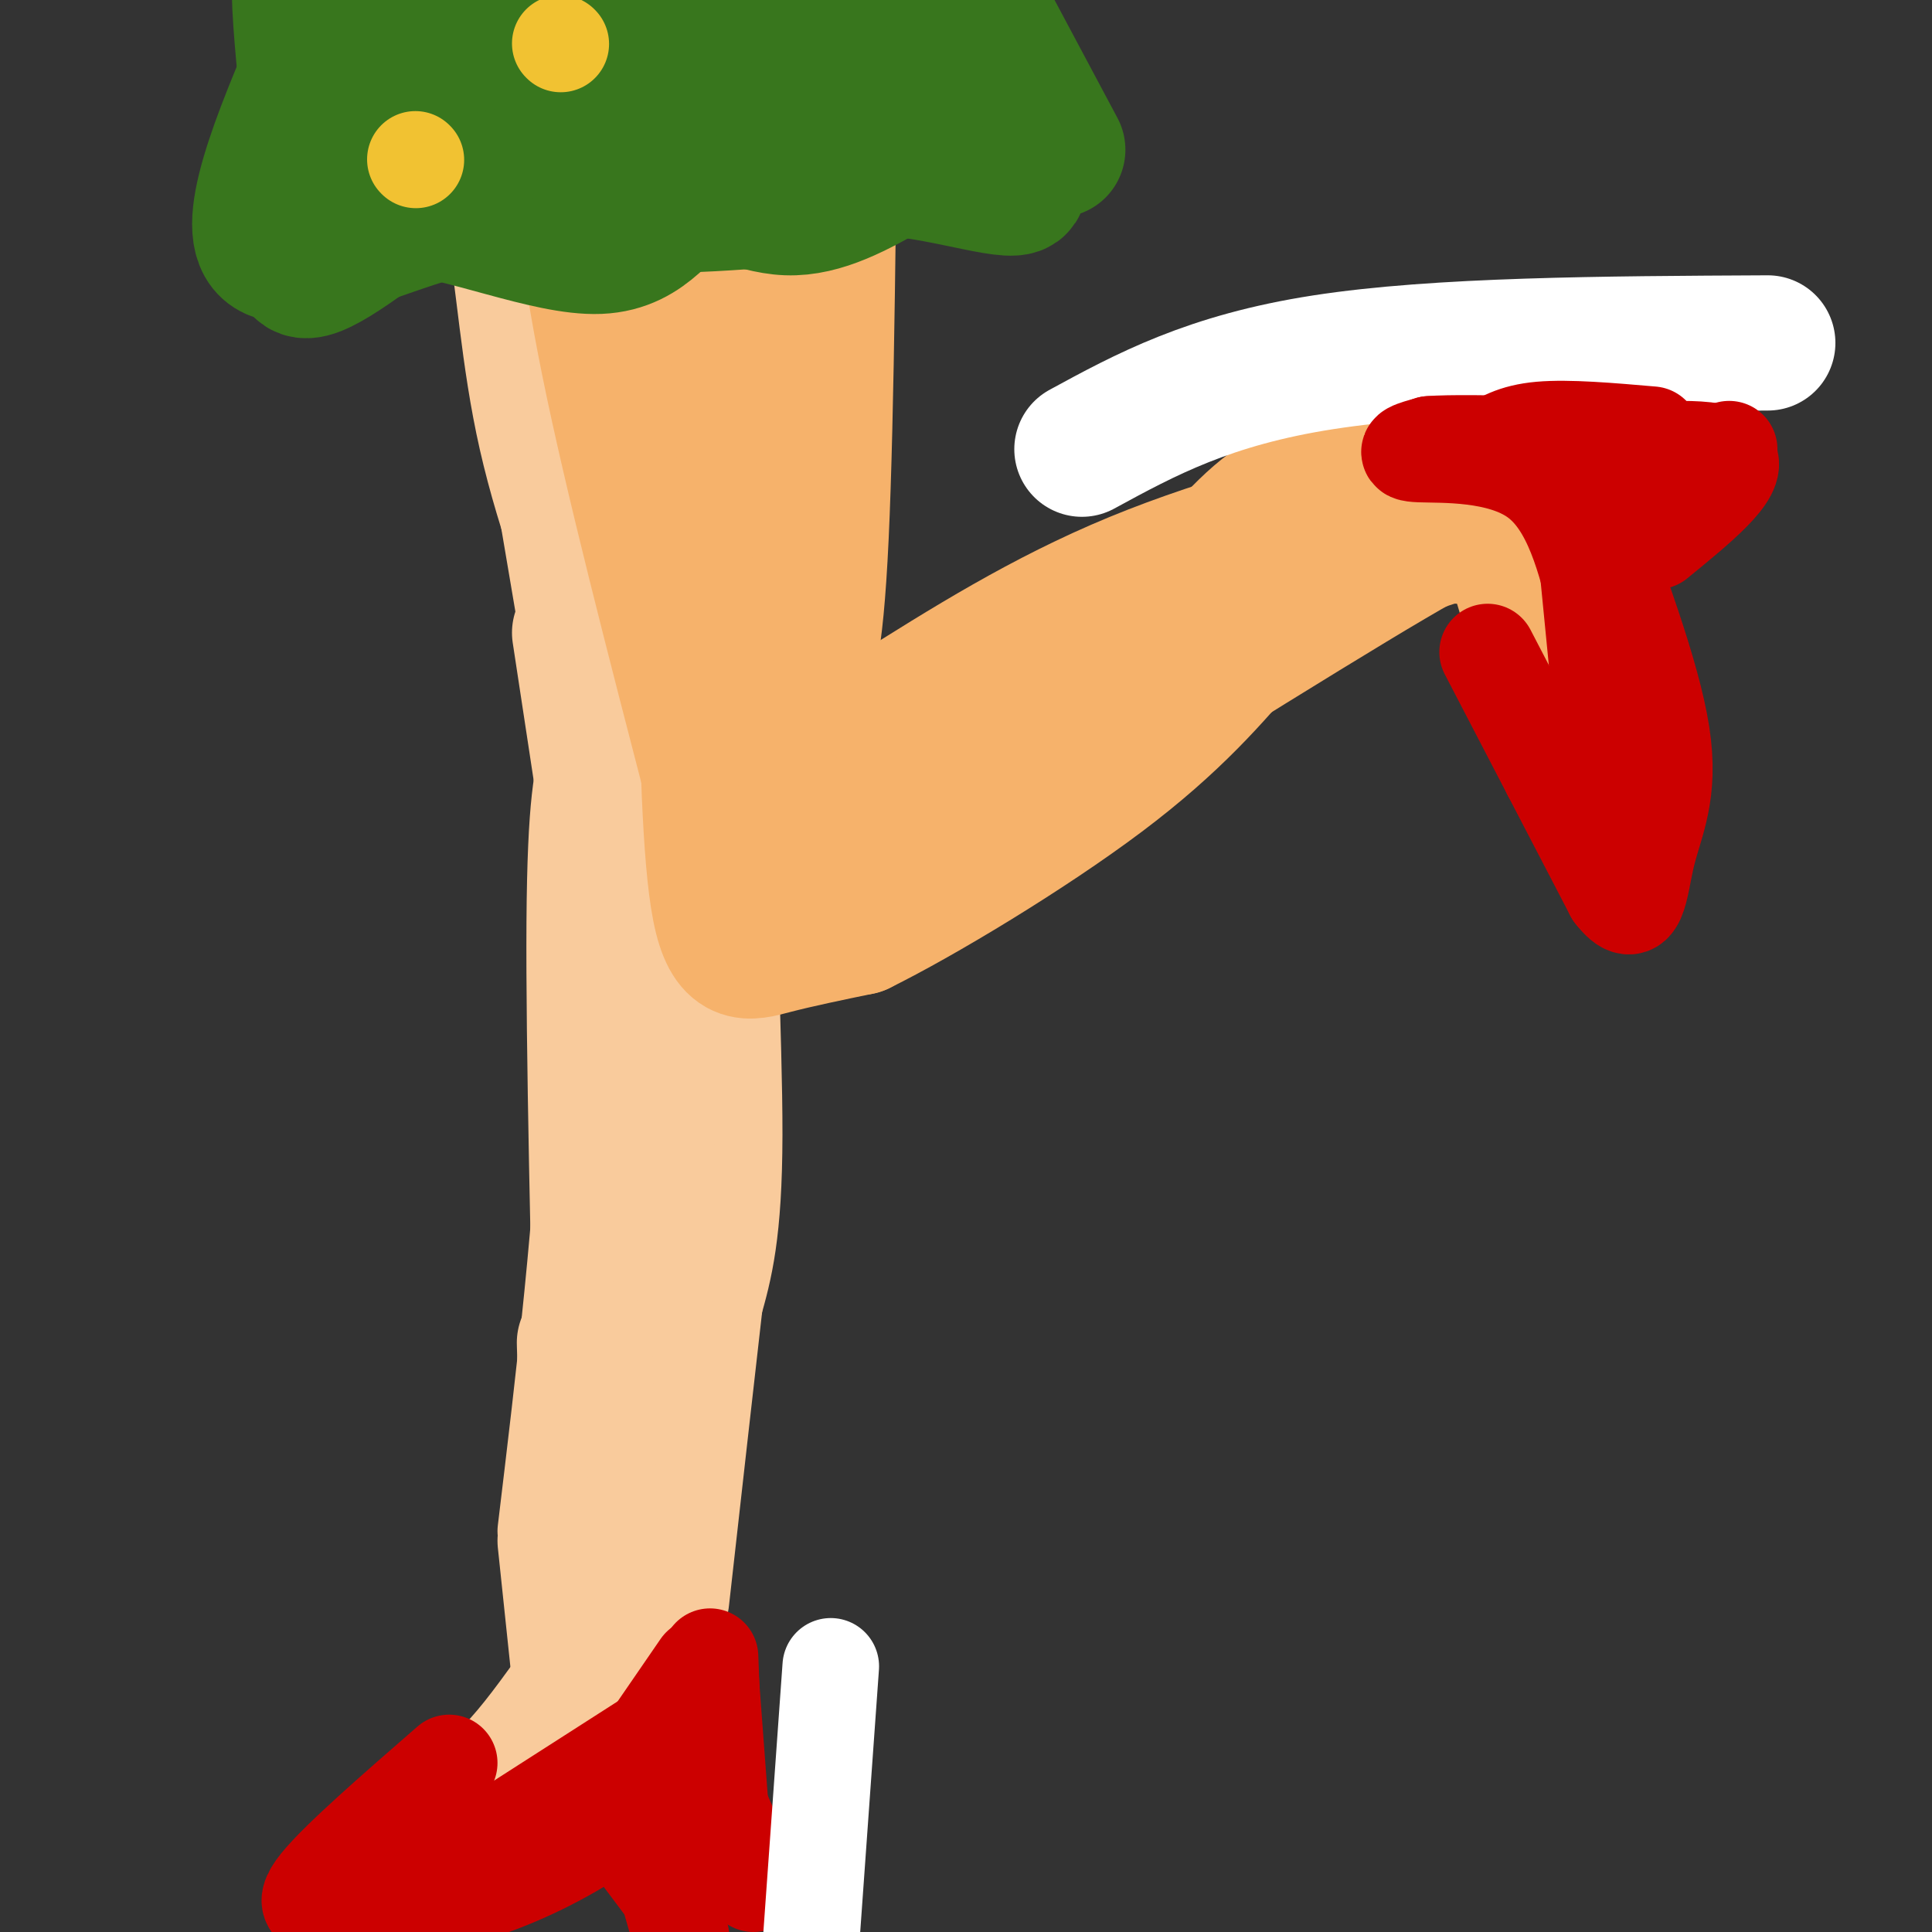 <svg viewBox='0 0 400 400' version='1.1' xmlns='http://www.w3.org/2000/svg' xmlns:xlink='http://www.w3.org/1999/xlink'><rect x="0" y="0" width="400" height="400" fill="#333333" stroke="none"/><g fill='none' stroke='rgb(249,203,156)' stroke-width='20' stroke-linecap='round' stroke-linejoin='round'><path d='M109,13c0.000,0.000 6.000,72.000 6,72'/><path d='M115,85c1.956,16.133 3.844,20.467 5,41c1.156,20.533 1.578,57.267 2,94'/><path d='M122,220c-1.167,31.833 -5.083,64.417 -9,97'/></g>
<g fill='none' stroke='rgb(249,203,156)' stroke-width='28' stroke-linecap='round' stroke-linejoin='round'><path d='M95,4c4.244,12.911 8.489,25.822 11,40c2.511,14.178 3.289,29.622 7,46c3.711,16.378 10.356,33.689 17,51'/><path d='M103,21c0.000,0.000 20.000,118.000 20,118'/><path d='M123,139c3.333,20.167 1.667,11.583 0,3'/><path d='M123,132c0.000,0.000 4.000,27.000 4,27'/><path d='M120,131c0.000,0.000 7.000,46.000 7,46'/><path d='M126,156c-1.417,5.000 -2.833,10.000 -3,35c-0.167,25.000 0.917,70.000 2,115'/><path d='M125,306c0.833,25.167 1.917,30.583 3,36'/><path d='M154,3c1.167,31.667 2.333,63.333 1,89c-1.333,25.667 -5.167,45.333 -9,65'/><path d='M146,157c-5.267,-26.556 -13.933,-125.444 -17,-162c-3.067,-36.556 -0.533,-10.778 2,15'/><path d='M131,10c1.822,25.489 5.378,81.711 7,91c1.622,9.289 1.311,-28.356 1,-66'/><path d='M117,5c0.000,0.000 2.000,-40.000 2,-40'/><path d='M155,127c-3.578,7.422 -7.156,14.844 -8,35c-0.844,20.156 1.044,53.044 1,73c-0.044,19.956 -2.022,26.978 -4,34'/><path d='M144,269c-1.833,16.000 -4.417,39.000 -7,62'/><path d='M134,232c0.000,0.000 -1.000,102.000 -1,102'/><path d='M121,278c0.000,0.000 2.000,70.000 2,70'/><path d='M117,319c0.000,0.000 4.000,38.000 4,38'/><path d='M149,135c0.000,0.000 0.000,-146.000 0,-146'/><path d='M118,352c-4.417,6.083 -8.833,12.167 -14,17c-5.167,4.833 -11.083,8.417 -17,12'/><path d='M87,381c-1.533,2.400 3.133,2.400 10,0c6.867,-2.400 15.933,-7.200 25,-12'/></g>
<g fill='none' stroke='rgb(204,0,0)' stroke-width='20' stroke-linecap='round' stroke-linejoin='round'><path d='M93,365c-11.444,9.956 -22.889,19.911 -27,25c-4.111,5.089 -0.889,5.311 5,5c5.889,-0.311 14.444,-1.156 23,-2'/><path d='M94,393c8.333,-2.000 17.667,-6.000 26,-11c8.333,-5.000 15.667,-11.000 23,-17'/><path d='M147,343c0.000,0.000 1.000,26.000 1,26'/><path d='M147,346c0.000,0.000 3.000,40.000 3,40'/><path d='M134,361c0.000,0.000 11.000,-16.000 11,-16'/><path d='M146,367c0.000,0.000 10.000,23.000 10,23'/><path d='M135,367c-3.583,5.083 -7.167,10.167 -16,15c-8.833,4.833 -22.917,9.417 -37,14'/><path d='M88,378c6.917,1.833 13.833,3.667 19,4c5.167,0.333 8.583,-0.833 12,-2'/><path d='M100,382c0.000,0.000 39.000,-25.000 39,-25'/></g>
<g fill='none' stroke='rgb(255,255,255)' stroke-width='20' stroke-linecap='round' stroke-linejoin='round'><path d='M172,345c0.000,0.000 -6.000,84.000 -6,84'/></g>
<g fill='none' stroke='rgb(246,178,107)' stroke-width='28' stroke-linecap='round' stroke-linejoin='round'><path d='M123,-4c0.750,22.250 1.500,44.500 4,64c2.500,19.500 6.750,36.250 11,53'/><path d='M119,22c1.083,14.583 2.167,29.167 7,53c4.833,23.833 13.417,56.917 22,90'/><path d='M148,165c4.500,17.167 4.750,15.083 5,13'/><path d='M145,2c3.083,24.083 6.167,48.167 8,74c1.833,25.833 2.417,53.417 3,81'/><path d='M172,-6c-0.417,46.083 -0.833,92.167 -2,117c-1.167,24.833 -3.083,28.417 -5,32'/><path d='M165,143c-1.333,8.000 -2.167,12.000 -3,16'/><path d='M146,132c0.444,22.667 0.889,45.333 3,56c2.111,10.667 5.889,9.333 11,8c5.111,-1.333 11.556,-2.667 18,-4'/><path d='M178,192c12.533,-6.178 34.867,-19.622 50,-31c15.133,-11.378 23.067,-20.689 31,-30'/><path d='M166,154c1.069,4.480 2.137,8.960 1,12c-1.137,3.040 -4.480,4.640 5,0c9.480,-4.640 31.783,-15.518 48,-26c16.217,-10.482 26.348,-20.566 34,-26c7.652,-5.434 12.826,-6.217 18,-7'/><path d='M272,107c4.667,-1.833 7.333,-2.917 10,-4'/><path d='M188,178c40.500,-25.417 81.000,-50.833 100,-62c19.000,-11.167 16.500,-8.083 14,-5'/><path d='M244,126c6.089,-7.978 12.178,-15.956 19,-21c6.822,-5.044 14.378,-7.156 23,-9c8.622,-1.844 18.311,-3.422 28,-5'/><path d='M175,169c7.644,-9.133 15.289,-18.267 22,-24c6.711,-5.733 12.489,-8.067 19,-10c6.511,-1.933 13.756,-3.467 21,-5'/><path d='M184,148c16.000,-10.083 32.000,-20.167 51,-28c19.000,-7.833 41.000,-13.417 63,-19'/></g>
<g fill='none' stroke='rgb(255,255,255)' stroke-width='28' stroke-linecap='round' stroke-linejoin='round'><path d='M224,93c13.167,-7.167 26.333,-14.333 50,-18c23.667,-3.667 57.833,-3.833 92,-4'/></g>
<g fill='none' stroke='rgb(246,178,107)' stroke-width='28' stroke-linecap='round' stroke-linejoin='round'><path d='M201,158c31.333,-16.333 62.667,-32.667 82,-41c19.333,-8.333 26.667,-8.667 34,-9'/><path d='M313,114c0.000,0.000 11.000,37.000 11,37'/><path d='M324,103c2.583,9.500 5.167,19.000 6,28c0.833,9.000 -0.083,17.500 -1,26'/></g>
<g fill='none' stroke='rgb(204,0,0)' stroke-width='20' stroke-linecap='round' stroke-linejoin='round'><path d='M308,135c0.000,0.000 26.000,50.000 26,50'/><path d='M334,185c5.238,6.821 5.333,-1.125 7,-8c1.667,-6.875 4.905,-12.679 3,-25c-1.905,-12.321 -8.952,-31.161 -16,-50'/><path d='M321,160c2.583,-2.667 5.167,-5.333 7,-10c1.833,-4.667 2.917,-11.333 4,-18'/><path d='M333,161c0.000,0.000 -5.000,-51.000 -5,-51'/><path d='M331,127c-2.778,-11.311 -5.556,-22.622 -13,-28c-7.444,-5.378 -19.556,-4.822 -24,-5c-4.444,-0.178 -1.222,-1.089 2,-2'/><path d='M296,92c4.000,-0.333 13.000,-0.167 22,0'/><path d='M308,93c2.667,-1.750 5.333,-3.500 11,-4c5.667,-0.500 14.333,0.250 23,1'/><path d='M333,110c0.000,0.000 12.000,-12.000 12,-12'/><path d='M334,104c0.000,0.000 24.000,-11.000 24,-11'/><path d='M343,112c8.583,-7.000 17.167,-14.000 15,-17c-2.167,-3.000 -15.083,-2.000 -28,-1'/><path d='M128,378c0.000,0.000 9.000,12.000 9,12'/><path d='M137,387c0.000,0.000 4.000,14.000 4,14'/></g>
<g fill='none' stroke='rgb(56,118,29)' stroke-width='28' stroke-linecap='round' stroke-linejoin='round'><path d='M73,11c1.711,2.844 3.422,5.689 0,15c-3.422,9.311 -11.978,25.089 -11,29c0.978,3.911 11.489,-4.044 22,-12'/><path d='M84,43c11.560,0.695 29.459,8.434 40,8c10.541,-0.434 13.722,-9.040 19,-11c5.278,-1.960 12.651,2.726 20,3c7.349,0.274 14.675,-3.863 22,-8'/><path d='M185,35c10.737,0.600 26.579,6.099 26,3c-0.579,-3.099 -17.579,-14.796 -27,-25c-9.421,-10.204 -11.263,-18.915 -12,-24c-0.737,-5.085 -0.368,-6.542 0,-8'/><path d='M80,25c17.422,-1.400 34.844,-2.800 45,-2c10.156,0.800 13.044,3.800 23,3c9.956,-0.800 26.978,-5.400 44,-10'/><path d='M139,16c16.644,0.222 33.289,0.444 34,-1c0.711,-1.444 -14.511,-4.556 -25,-11c-10.489,-6.444 -16.244,-16.222 -22,-26'/><path d='M76,10c0.000,0.000 59.000,-28.000 59,-28'/><path d='M88,11c0.000,0.000 71.000,-13.000 71,-13'/><path d='M200,19c0.000,0.000 5.000,-33.000 5,-33'/><path d='M203,1c0.000,0.000 16.000,30.000 16,30'/><path d='M64,23c-1.083,-10.500 -2.167,-21.000 -2,-27c0.167,-6.000 1.583,-7.500 3,-9'/><path d='M68,5c-8.756,20.178 -17.511,40.356 -13,46c4.511,5.644 22.289,-3.244 36,-7c13.711,-3.756 23.356,-2.378 33,-1'/><path d='M124,43c14.200,-0.378 33.200,-0.822 45,-3c11.800,-2.178 16.400,-6.089 21,-10'/></g>
<g fill='none' stroke='rgb(241,194,50)' stroke-width='20' stroke-linecap='round' stroke-linejoin='round'><path d='M86,33c0.000,0.000 0.100,0.100 0.1,0.1'/><path d='M116,9c0.000,0.000 0.100,0.100 0.1,0.1'/></g>
</svg>